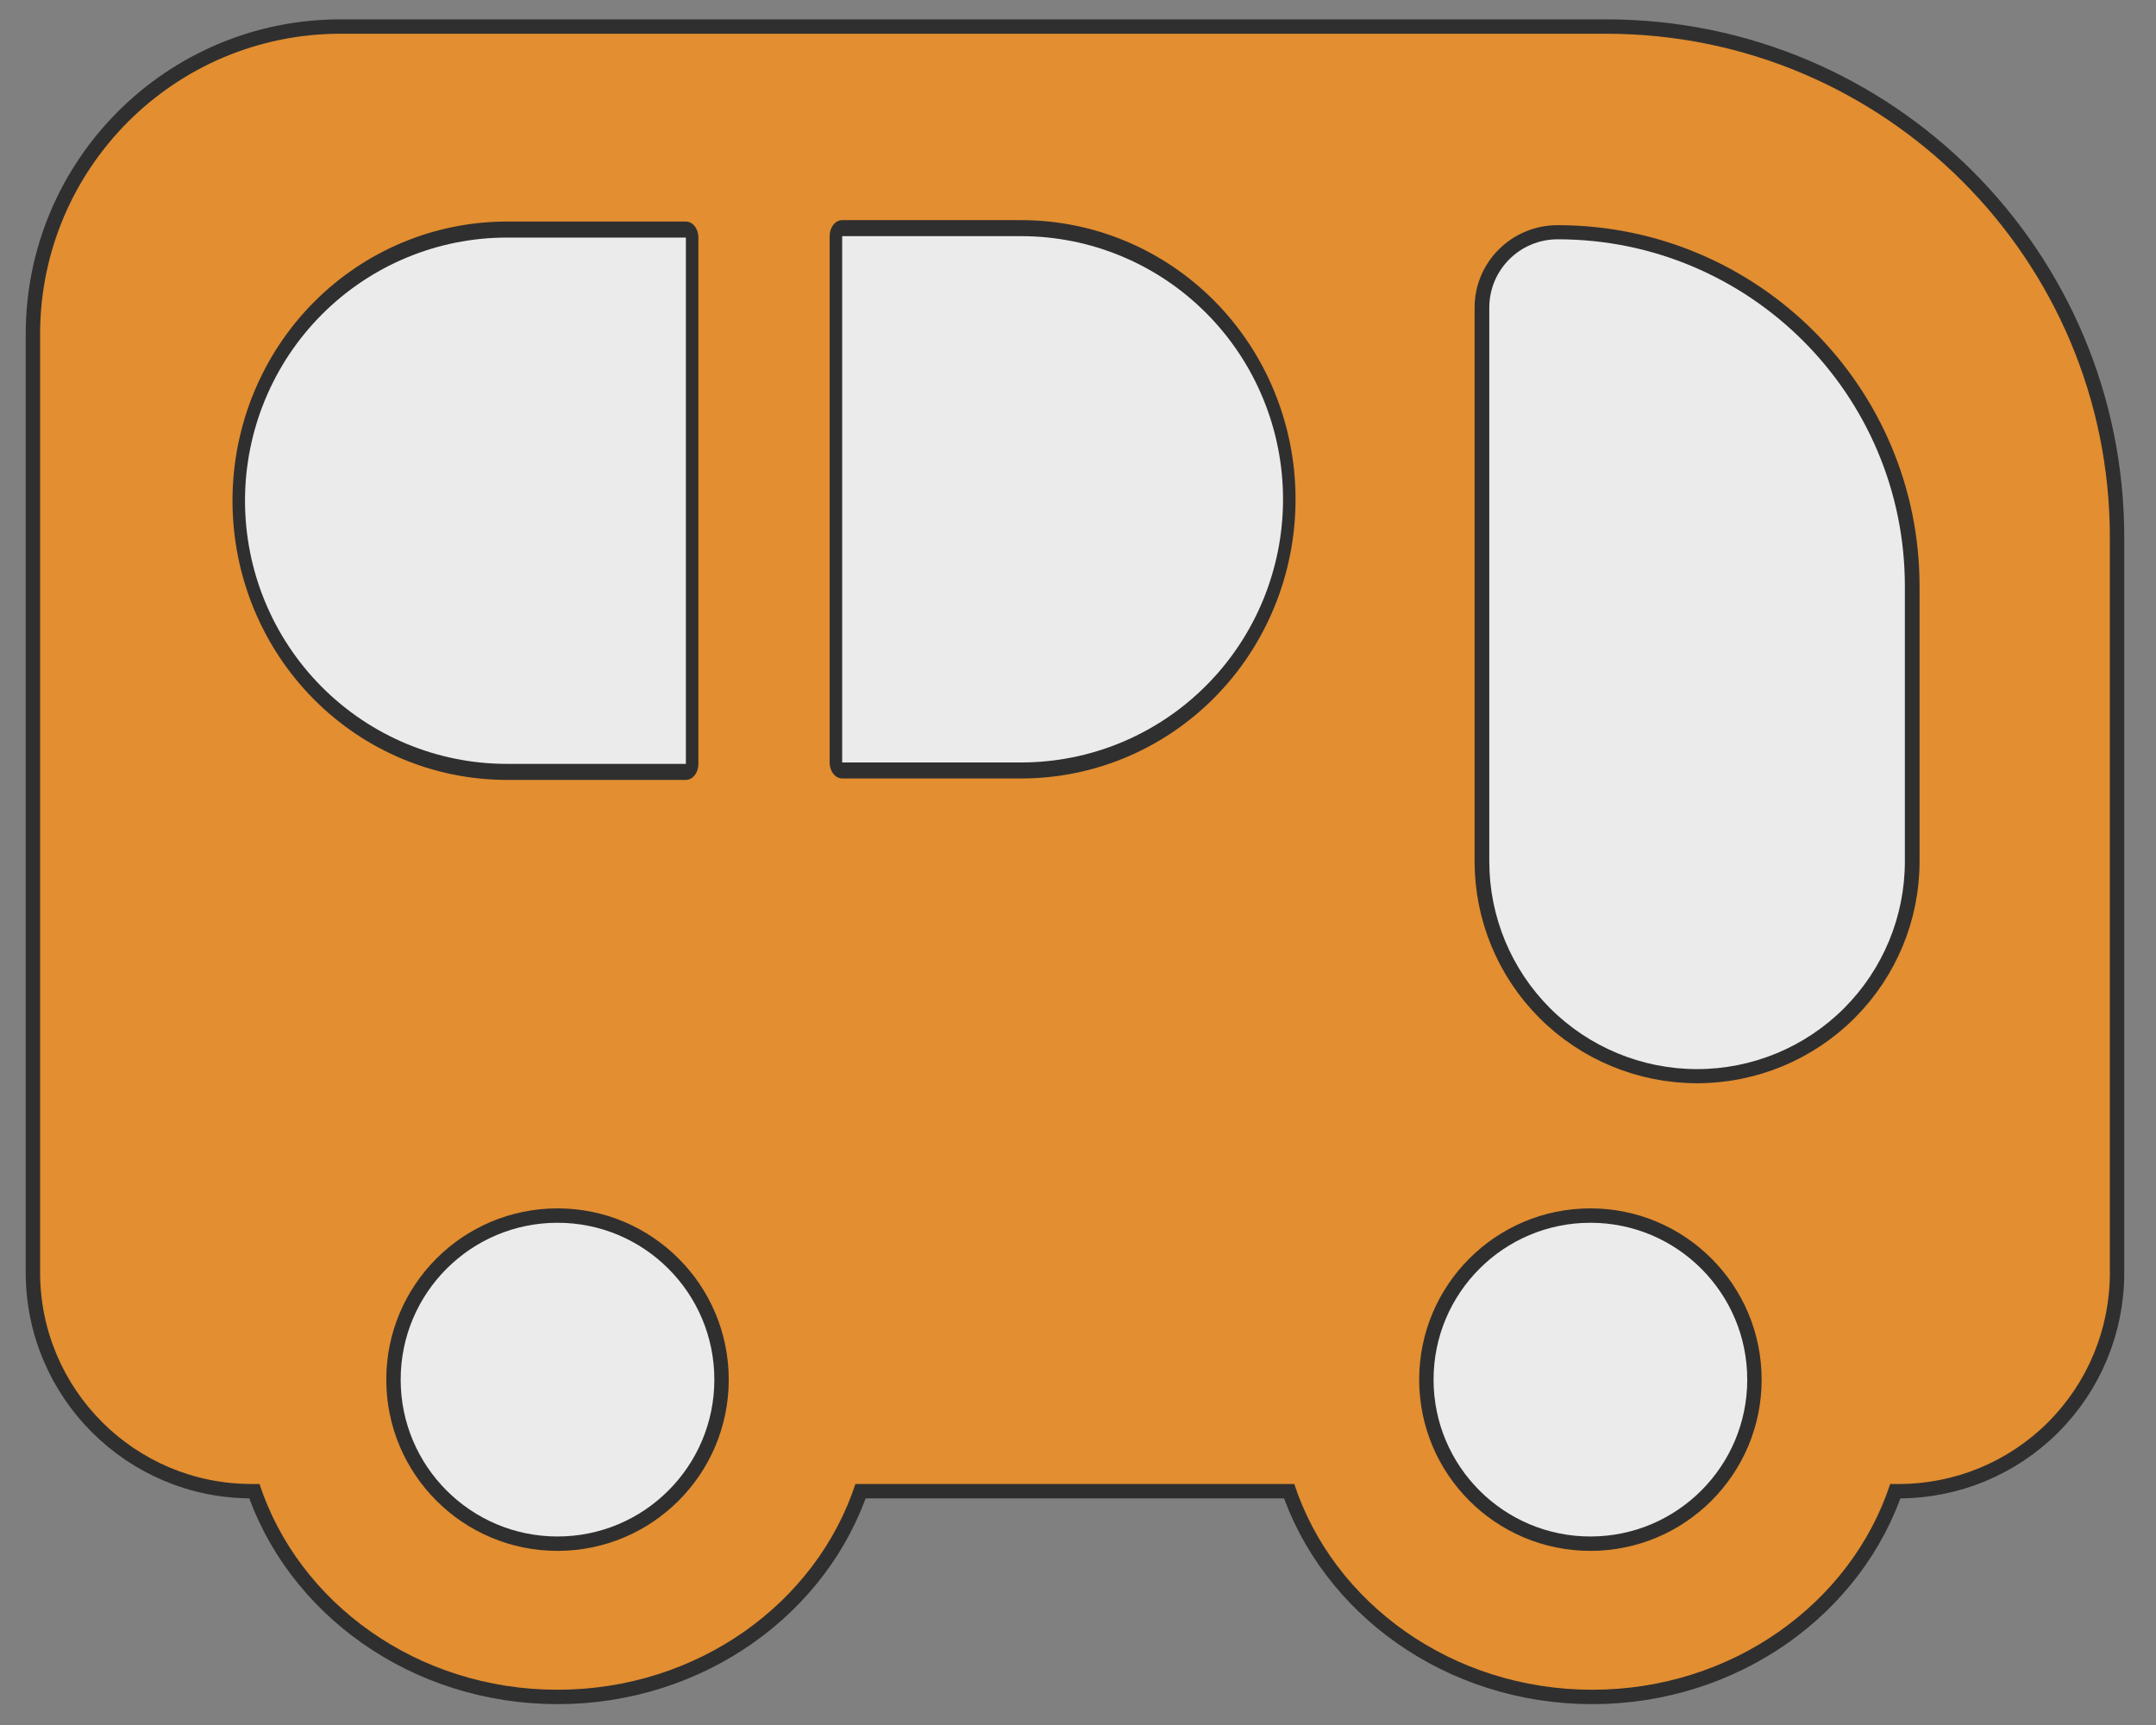 <svg xmlns="http://www.w3.org/2000/svg" xmlns:xlink="http://www.w3.org/1999/xlink" xmlns:serif="http://www.serif.com/" width="100%" height="100%" viewBox="0 0 100 80" xml:space="preserve" style="fill-rule:evenodd;clip-rule:evenodd;stroke-linecap:round;stroke-linejoin:round;stroke-miterlimit:1.5;"><rect x="0" y="0" width="100" height="80" fill="#808080" stroke="none"/>    <g transform="matrix(0.15,0,0,0.15,-24.566,-34.461)">        <path d="M244.013,688.559L241.571,688.559C205.453,688.559 176.173,659.279 176.173,623.161L176.173,333.069C176.173,281.764 217.764,240.173 269.069,240.173L660.45,240.173C746.453,240.173 816.173,309.893 816.173,395.897L816.173,623.347C816.173,640.642 809.303,657.229 797.073,669.459C784.843,681.689 768.256,688.559 750.961,688.559L748.248,688.559C736.152,725.376 699.455,752.173 656.114,752.173C612.772,752.173 576.076,725.376 563.98,688.559L428.281,688.559C416.185,725.376 379.489,752.173 336.147,752.173C292.806,752.173 256.109,725.376 244.013,688.559Z" style="fill:none;stroke:rgb(48,47,47);stroke-width:8.9px;"></path>        <path d="M244.013,688.559L241.571,688.559C205.453,688.559 176.173,659.279 176.173,623.161L176.173,333.069C176.173,281.764 217.764,240.173 269.069,240.173L660.45,240.173C746.453,240.173 816.173,309.893 816.173,395.897L816.173,623.347C816.173,640.642 809.303,657.229 797.073,669.459C784.843,681.689 768.256,688.559 750.961,688.559L748.248,688.559C736.152,725.376 699.455,752.173 656.114,752.173C612.772,752.173 576.076,725.376 563.98,688.559L428.281,688.559C416.185,725.376 379.489,752.173 336.147,752.173C292.806,752.173 256.109,725.376 244.013,688.559Z" style="fill:rgb(226,142,49);"></path>    </g>    <g transform="matrix(0.114,0,0,0.146,-3.944,0.361)">        <path d="M313.652,72.992L313.652,240.173L240.818,240.173C212.563,240.173 185.465,231.367 165.485,215.691C145.505,200.015 134.281,178.754 134.281,156.586C134.281,156.584 134.281,156.582 134.281,156.58C134.281,134.411 145.505,113.15 165.485,97.475C185.465,81.799 212.563,72.992 240.818,72.992C279.392,72.992 313.652,72.992 313.652,72.992Z" style="fill:none;stroke:rgb(48,47,47);stroke-width:10.18px;"></path>        <path d="M313.652,72.992L313.652,240.173L240.818,240.173C212.563,240.173 185.465,231.367 165.485,215.691C145.505,200.015 134.281,178.754 134.281,156.586C134.281,156.584 134.281,156.582 134.281,156.58C134.281,134.411 145.505,113.15 165.485,97.475C185.465,81.799 212.563,72.992 240.818,72.992C279.392,72.992 313.652,72.992 313.652,72.992Z" style="fill:rgb(235,235,235);"></path>    </g>    <g transform="matrix(-0.114,-1.40078e-17,1.78538e-17,-0.146,74.818,46.017)">        <path d="M313.652,72.992L313.652,240.173L240.818,240.173C212.563,240.173 185.465,231.367 165.485,215.691C145.505,200.015 134.281,178.754 134.281,156.586C134.281,156.584 134.281,156.582 134.281,156.58C134.281,134.411 145.505,113.15 165.485,97.475C185.465,81.799 212.563,72.992 240.818,72.992C279.392,72.992 313.652,72.992 313.652,72.992Z" style="fill:none;stroke:rgb(48,47,47);stroke-width:10.18px;"></path>        <path d="M313.652,72.992L313.652,240.173L240.818,240.173C212.563,240.173 185.465,231.367 165.485,215.691C145.505,200.015 134.281,178.754 134.281,156.586C134.281,156.584 134.281,156.582 134.281,156.58C134.281,134.411 145.505,113.15 165.485,97.475C185.465,81.799 212.563,72.992 240.818,72.992C279.392,72.992 313.652,72.992 313.652,72.992Z" style="fill:rgb(235,235,235);"></path>    </g>    <g transform="matrix(0.157,0,0,0.151,-29.264,-34.752)">        <path d="M646.585,303.641C703.228,303.641 749.146,351.352 749.146,410.206C749.146,438.945 749.146,469.14 749.146,494.727C749.146,511.641 742.68,527.862 731.169,539.822C719.658,551.782 704.046,558.501 687.768,558.501C687.762,558.501 687.756,558.501 687.75,558.501C671.472,558.501 655.86,551.782 644.349,539.822C632.838,527.862 626.372,511.641 626.372,494.726C626.372,439.877 626.372,343.914 626.372,324.625C626.372,313.035 635.414,303.641 646.567,303.641C646.573,303.641 646.579,303.641 646.585,303.641Z" style="fill:none;stroke:rgb(48,47,47);stroke-width:8.68px;"></path>        <path d="M646.585,303.641C703.228,303.641 749.146,351.352 749.146,410.206C749.146,438.945 749.146,469.14 749.146,494.727C749.146,511.641 742.68,527.862 731.169,539.822C719.658,551.782 704.046,558.501 687.768,558.501C687.762,558.501 687.756,558.501 687.75,558.501C671.472,558.501 655.86,551.782 644.349,539.822C632.838,527.862 626.372,511.641 626.372,494.726C626.372,439.877 626.372,343.914 626.372,324.625C626.372,313.035 635.414,303.641 646.567,303.641C646.573,303.641 646.579,303.641 646.585,303.641Z" style="fill:rgb(235,235,235);"></path>    </g>    <g transform="matrix(0.15,0,0,0.15,-25.735,-31.657)">        <circle cx="343.957" cy="637.598" r="48.497" style="fill:none;stroke:rgb(48,47,47);stroke-width:8.9px;"></circle>        <circle cx="343.957" cy="637.598" r="48.497" style="fill:rgb(235,235,235);"></circle>    </g>    <g transform="matrix(0.15,0,0,0.15,22.173,-31.657)">        <circle cx="343.957" cy="637.598" r="48.497" style="fill:none;stroke:rgb(48,47,47);stroke-width:8.9px;"></circle>        <circle cx="343.957" cy="637.598" r="48.497" style="fill:rgb(235,235,235);"></circle>    </g></svg>